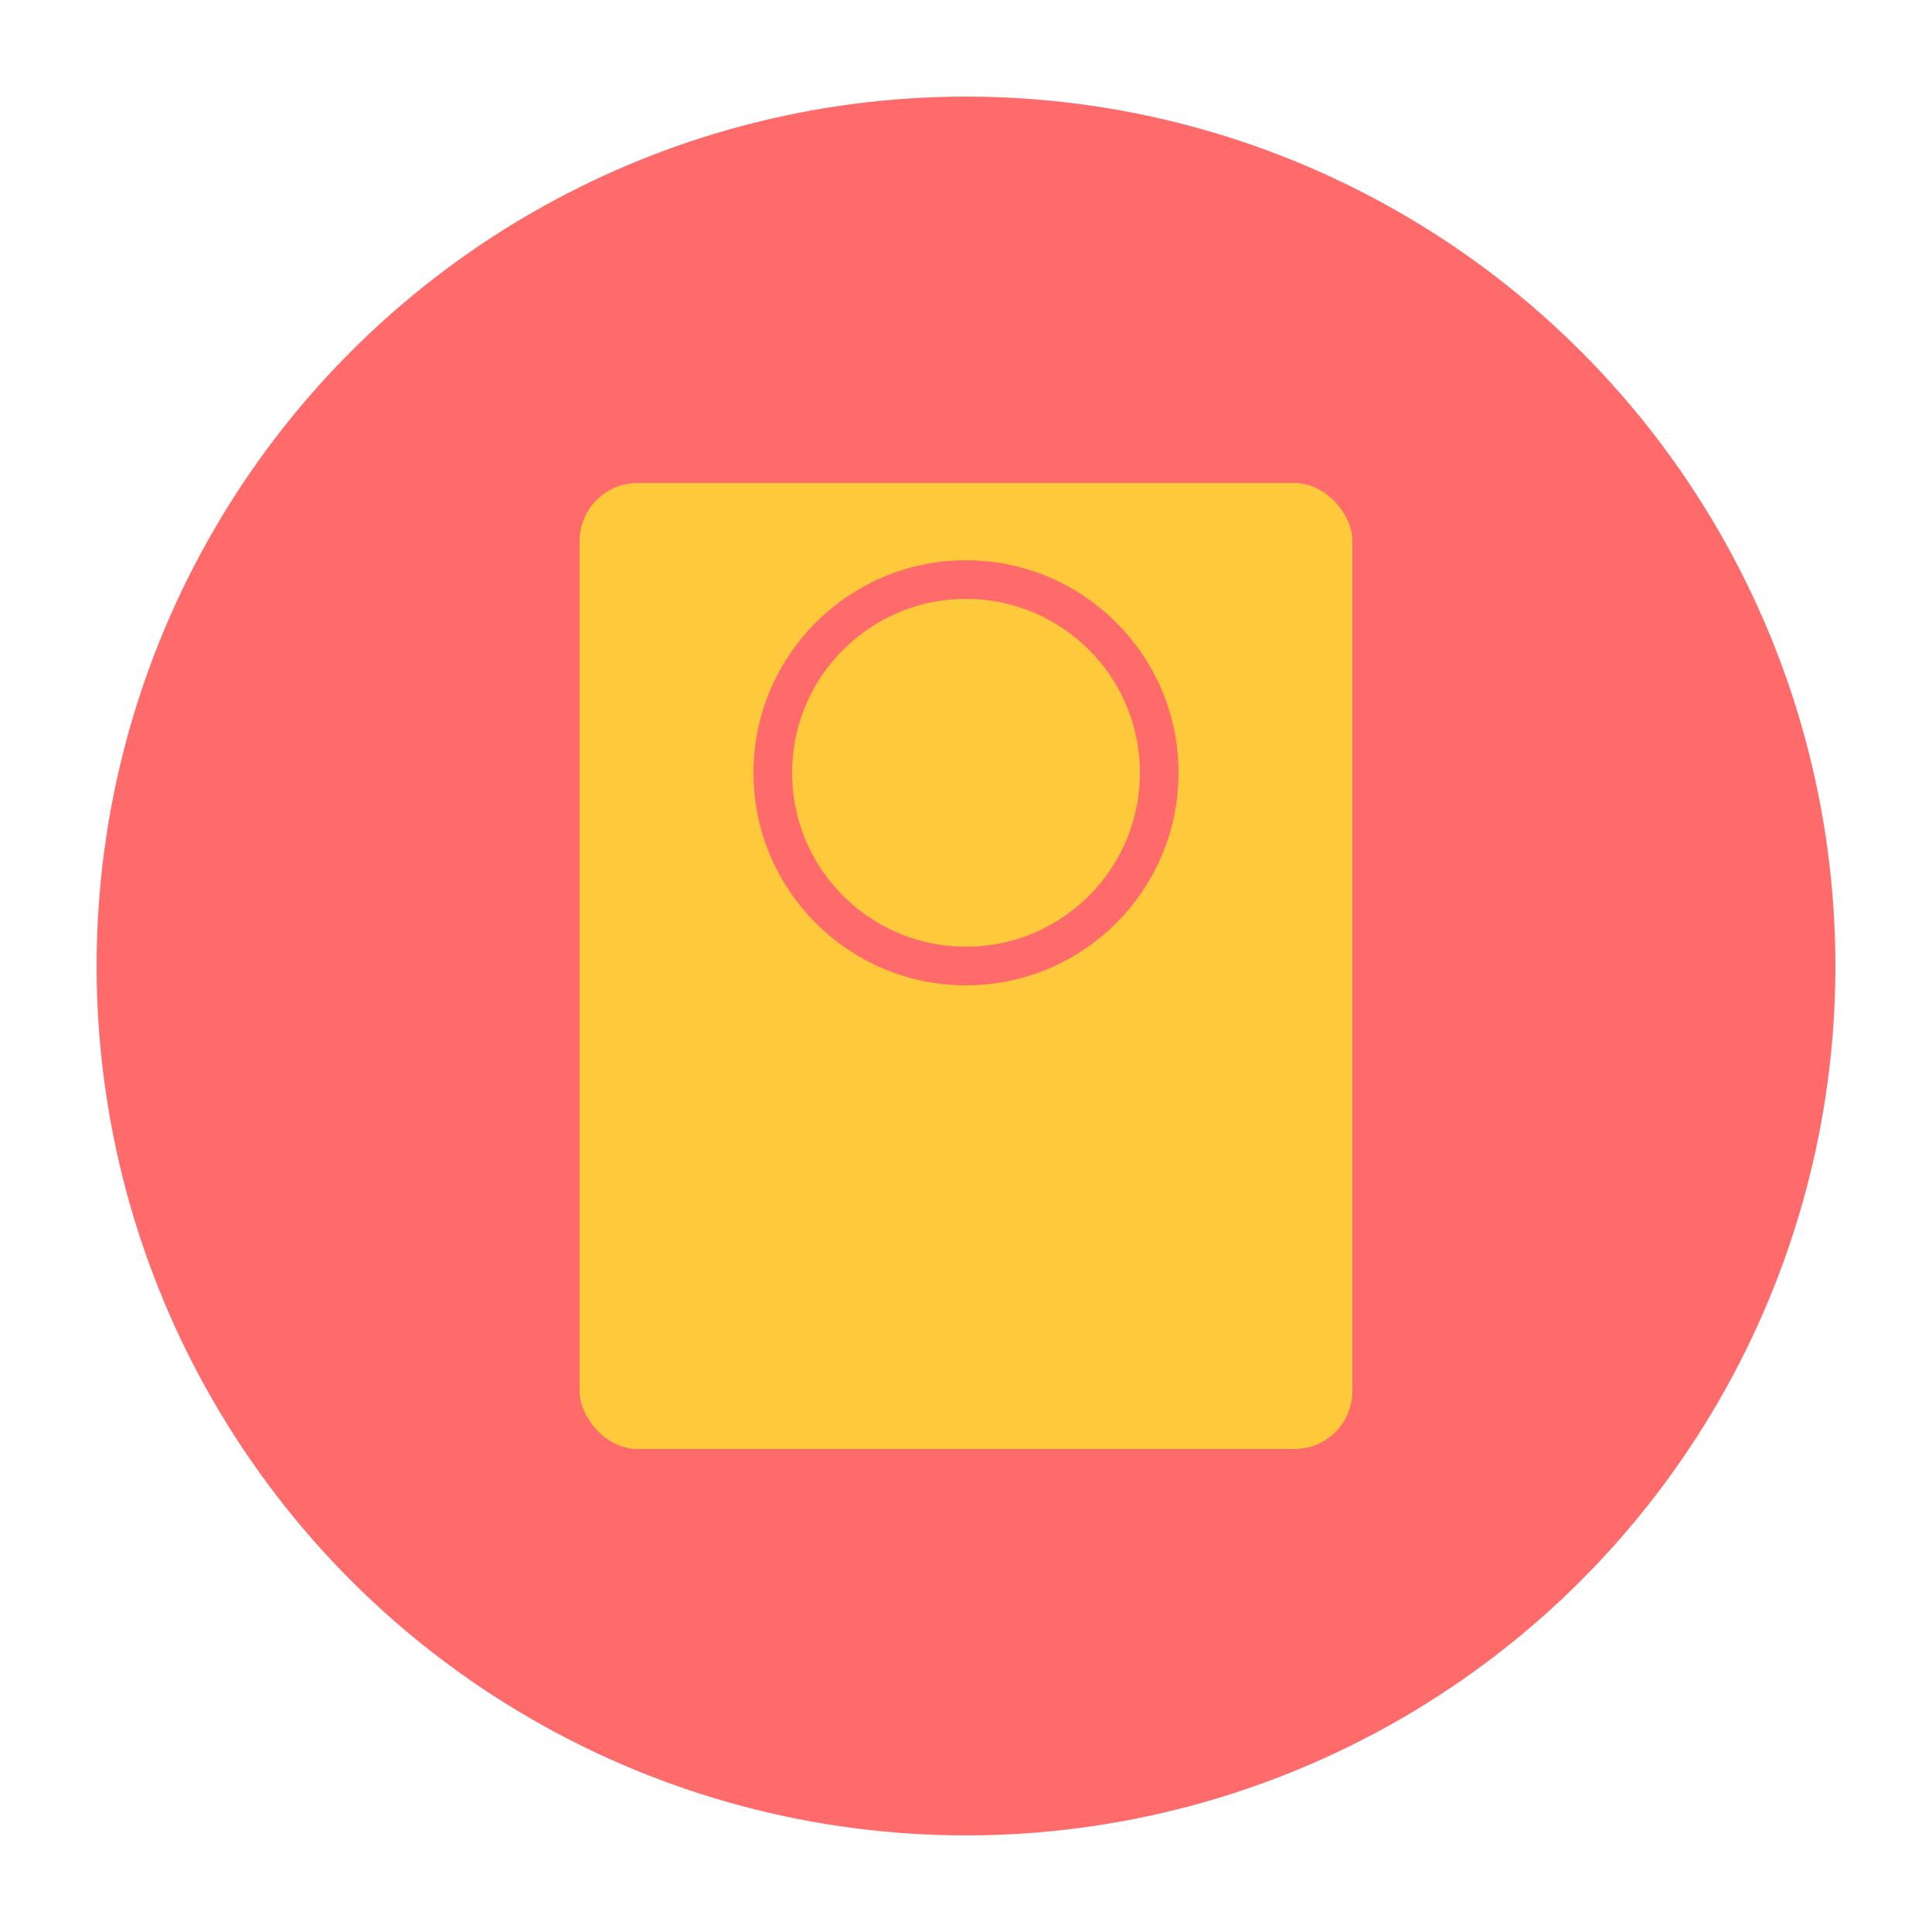 <?xml version="1.0" encoding="UTF-8" standalone="no"?>
<svg width="100" height="100" viewBox="0 0 100 100" version="1.1" xmlns="http://www.w3.org/2000/svg" xmlns:xlink="http://www.w3.org/1999/xlink">
    <circle cx="50" cy="50" r="45" fill="#FF6B6B"/>
    <rect x="30" y="25" width="40" height="50" rx="3" fill="#FFC93C"/>
    <circle cx="50" cy="40" r="10" fill="#FFC93C" stroke="#FF6B6B" stroke-width="2"/>
</svg>
